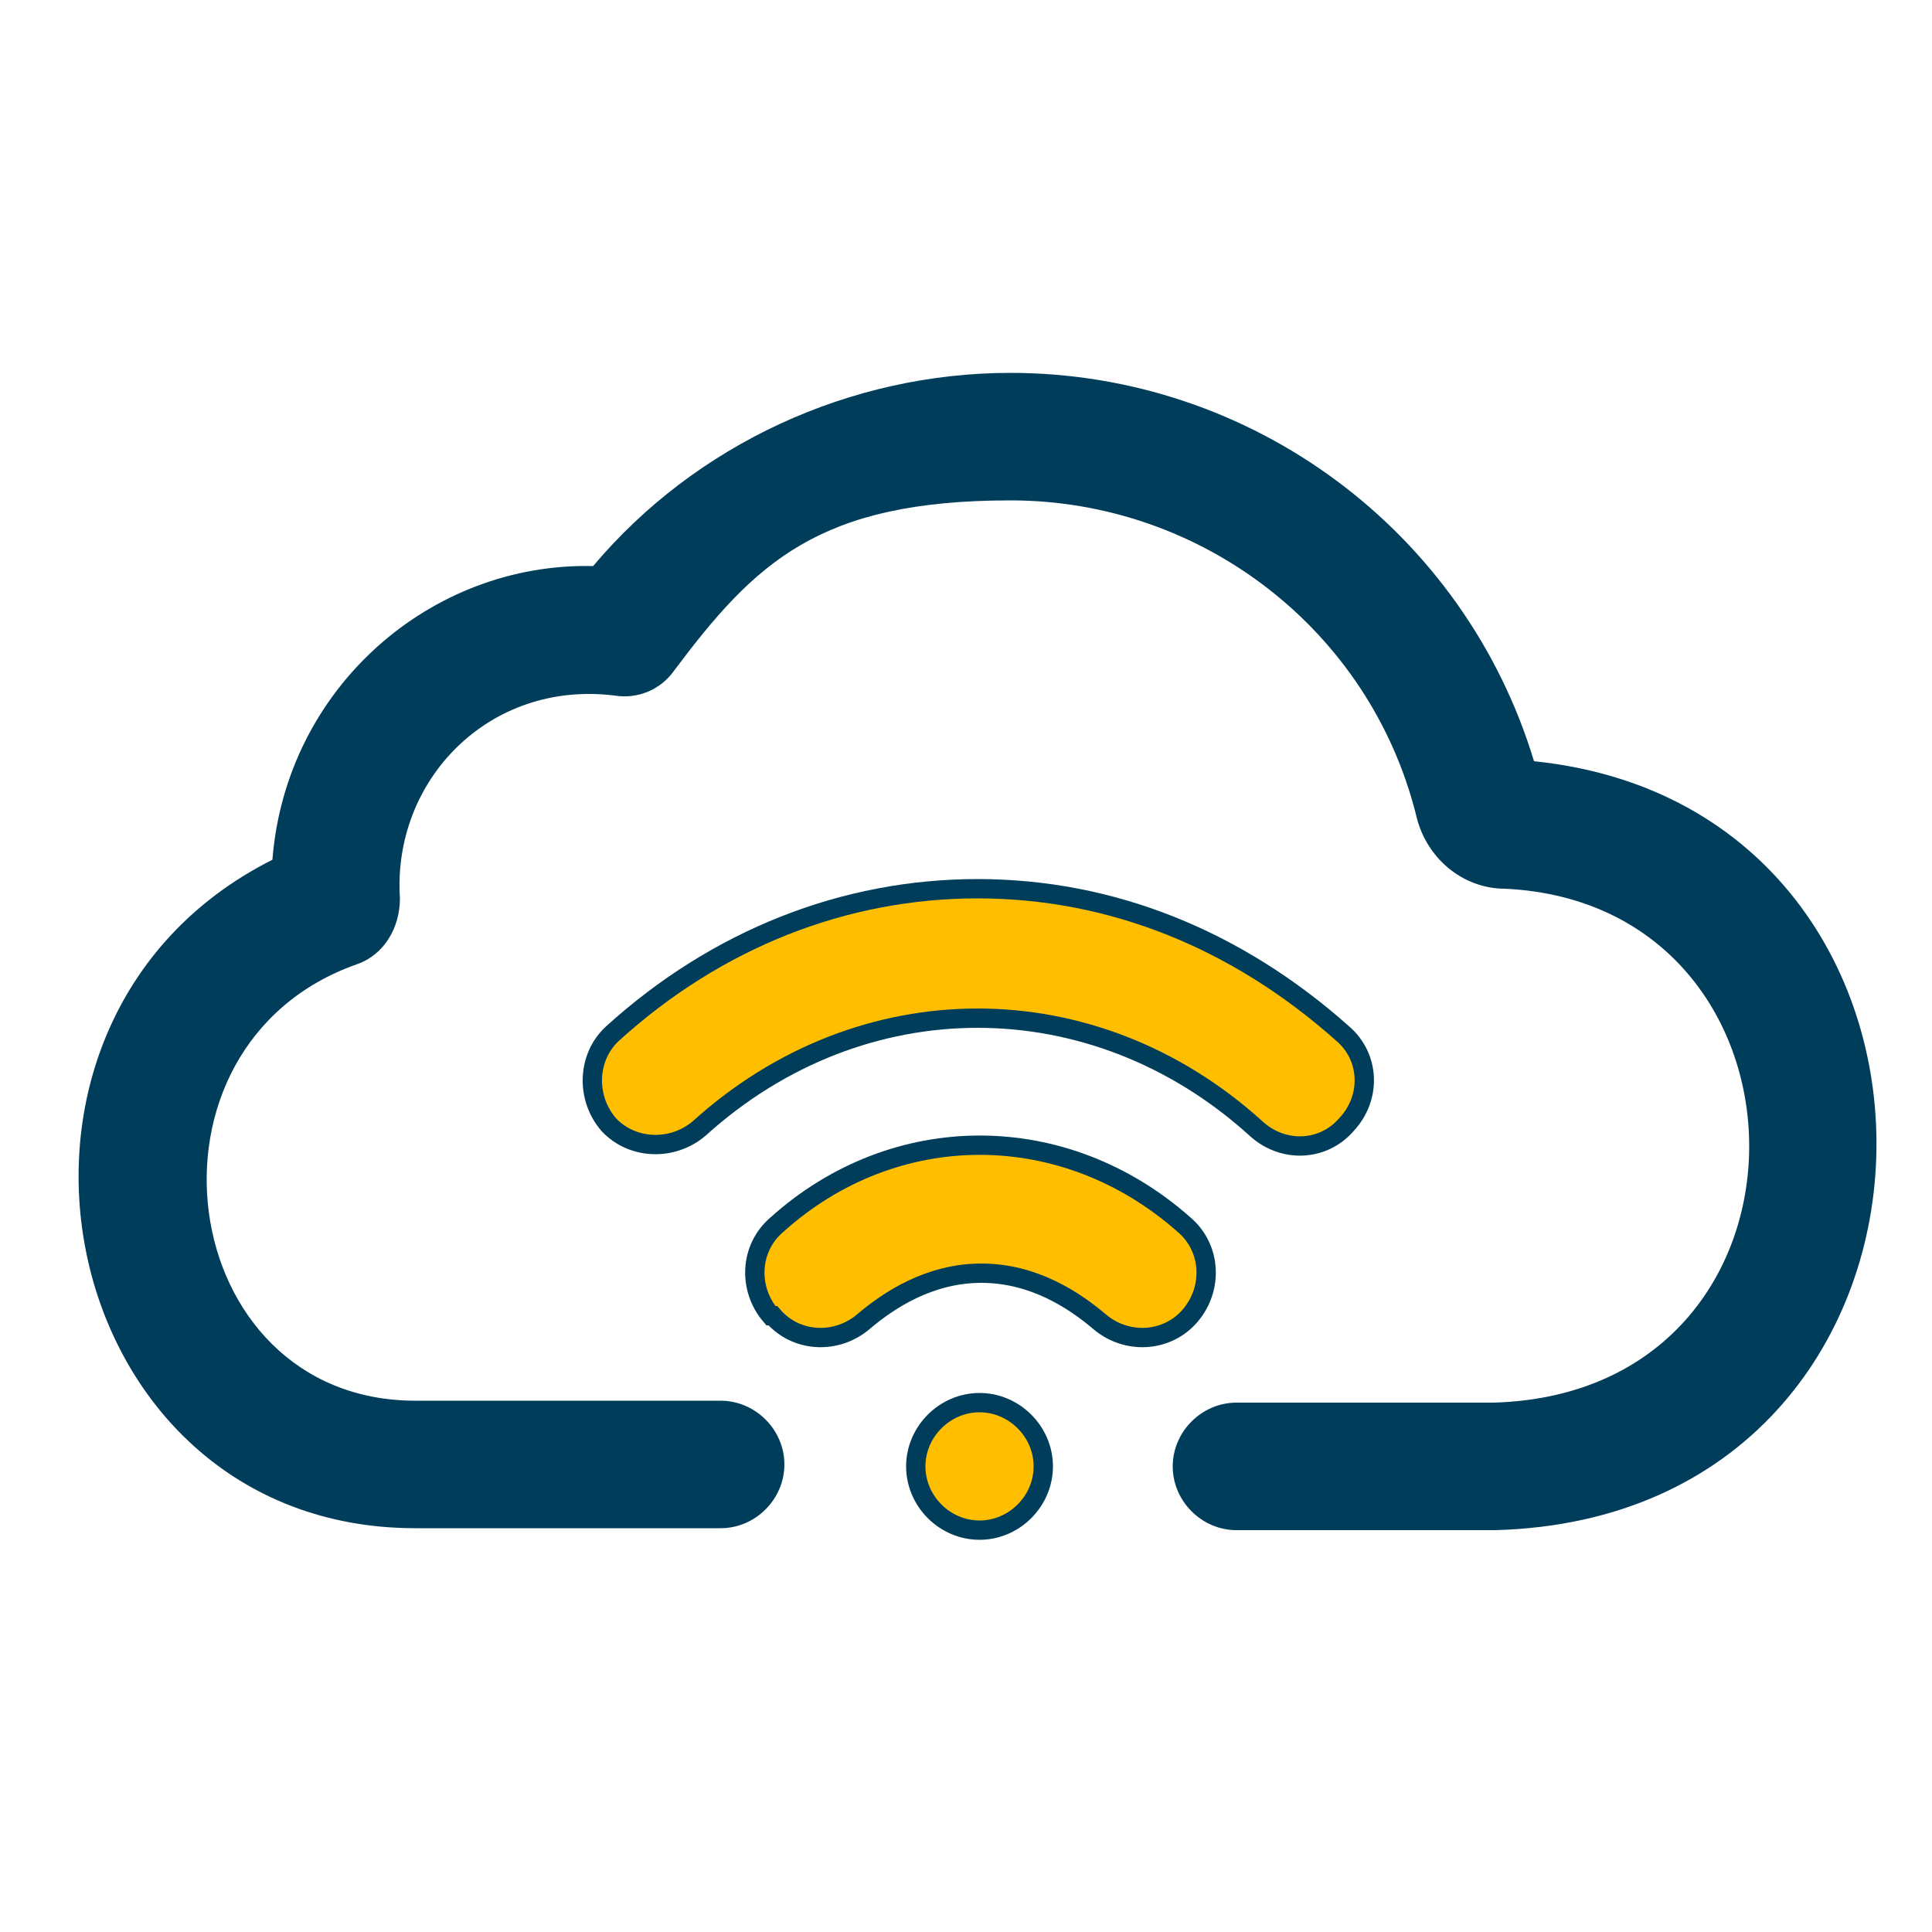 <?xml version="1.0" encoding="UTF-8"?>
<svg id="Layer_1" xmlns="http://www.w3.org/2000/svg" version="1.1" viewBox="0 0 100 100">
  <!-- Generator: Adobe Illustrator 29.2.1, SVG Export Plug-In . SVG Version: 2.1.0 Build 116)  -->
  <defs>
    <style>
      .st0 {
        fill: #003d5b;
      }

      .st1 {
        fill: #ffbf00;
        stroke: #003d5b;
        stroke-miterlimit: 10;
      }
    </style>
  </defs>
  <g id="Layer_3">
    <path class="st1" d="M36.2,58.4c-1.4,1.2-3.5,1.1-4.7-.2-1.2-1.4-1.1-3.5.2-4.7,5.4-4.9,12-7.5,18.9-7.5s13.4,2.6,18.9,7.5c1.4,1.2,1.5,3.3.2,4.7-1.2,1.4-3.3,1.5-4.7.2-8.4-7.6-20.4-7.6-28.8,0Z"/>
    <path class="st1" d="M39.9,68.1c-1.2-1.4-1.1-3.5.3-4.7,6.1-5.5,14.9-5.5,21.1,0,1.4,1.2,1.5,3.3.3,4.7s-3.3,1.5-4.7.3c-1.3-1.1-3.4-2.5-6.1-2.5s-4.8,1.4-6.1,2.5c-1.4,1.2-3.5,1.1-4.7-.3h-.1Z"/>
    <path class="st0" d="M77.4,79.2h-13.4c-1.8,0-3.3-1.5-3.3-3.3s1.5-3.3,3.3-3.3h13.3c17.7-.5,17.4-25.8.6-26.6-2.2,0-4.1-1.6-4.6-3.8-2.4-9.6-11.1-16.3-21-16.3s-13.2,3.2-17.4,8.8c-.7,1-1.9,1.5-3.1,1.3-6.5-.8-11.5,4.4-11.1,10.5,0,1.5-.8,2.9-2.2,3.4-12,4.2-9.5,22.6,3,22.6h15.8c1.8,0,3.3,1.5,3.3,3.3s-1.5,3.3-3.3,3.3h-15.8c-18.8,0-24.1-26.2-7.4-34.6.7-8.9,8.2-15.4,16.6-15.2,5.3-6.3,13.3-10,21.6-10,12.5,0,23.5,8.2,27.1,20.1,24.3,2.5,23.6,39.1-2,39.8h0Z"/>
    <path class="st1" d="M54,75.9c0,1.8-1.5,3.3-3.3,3.3s-3.3-1.5-3.3-3.3,1.5-3.3,3.3-3.3,3.3,1.5,3.3,3.3Z"/>
  </g>
</svg>